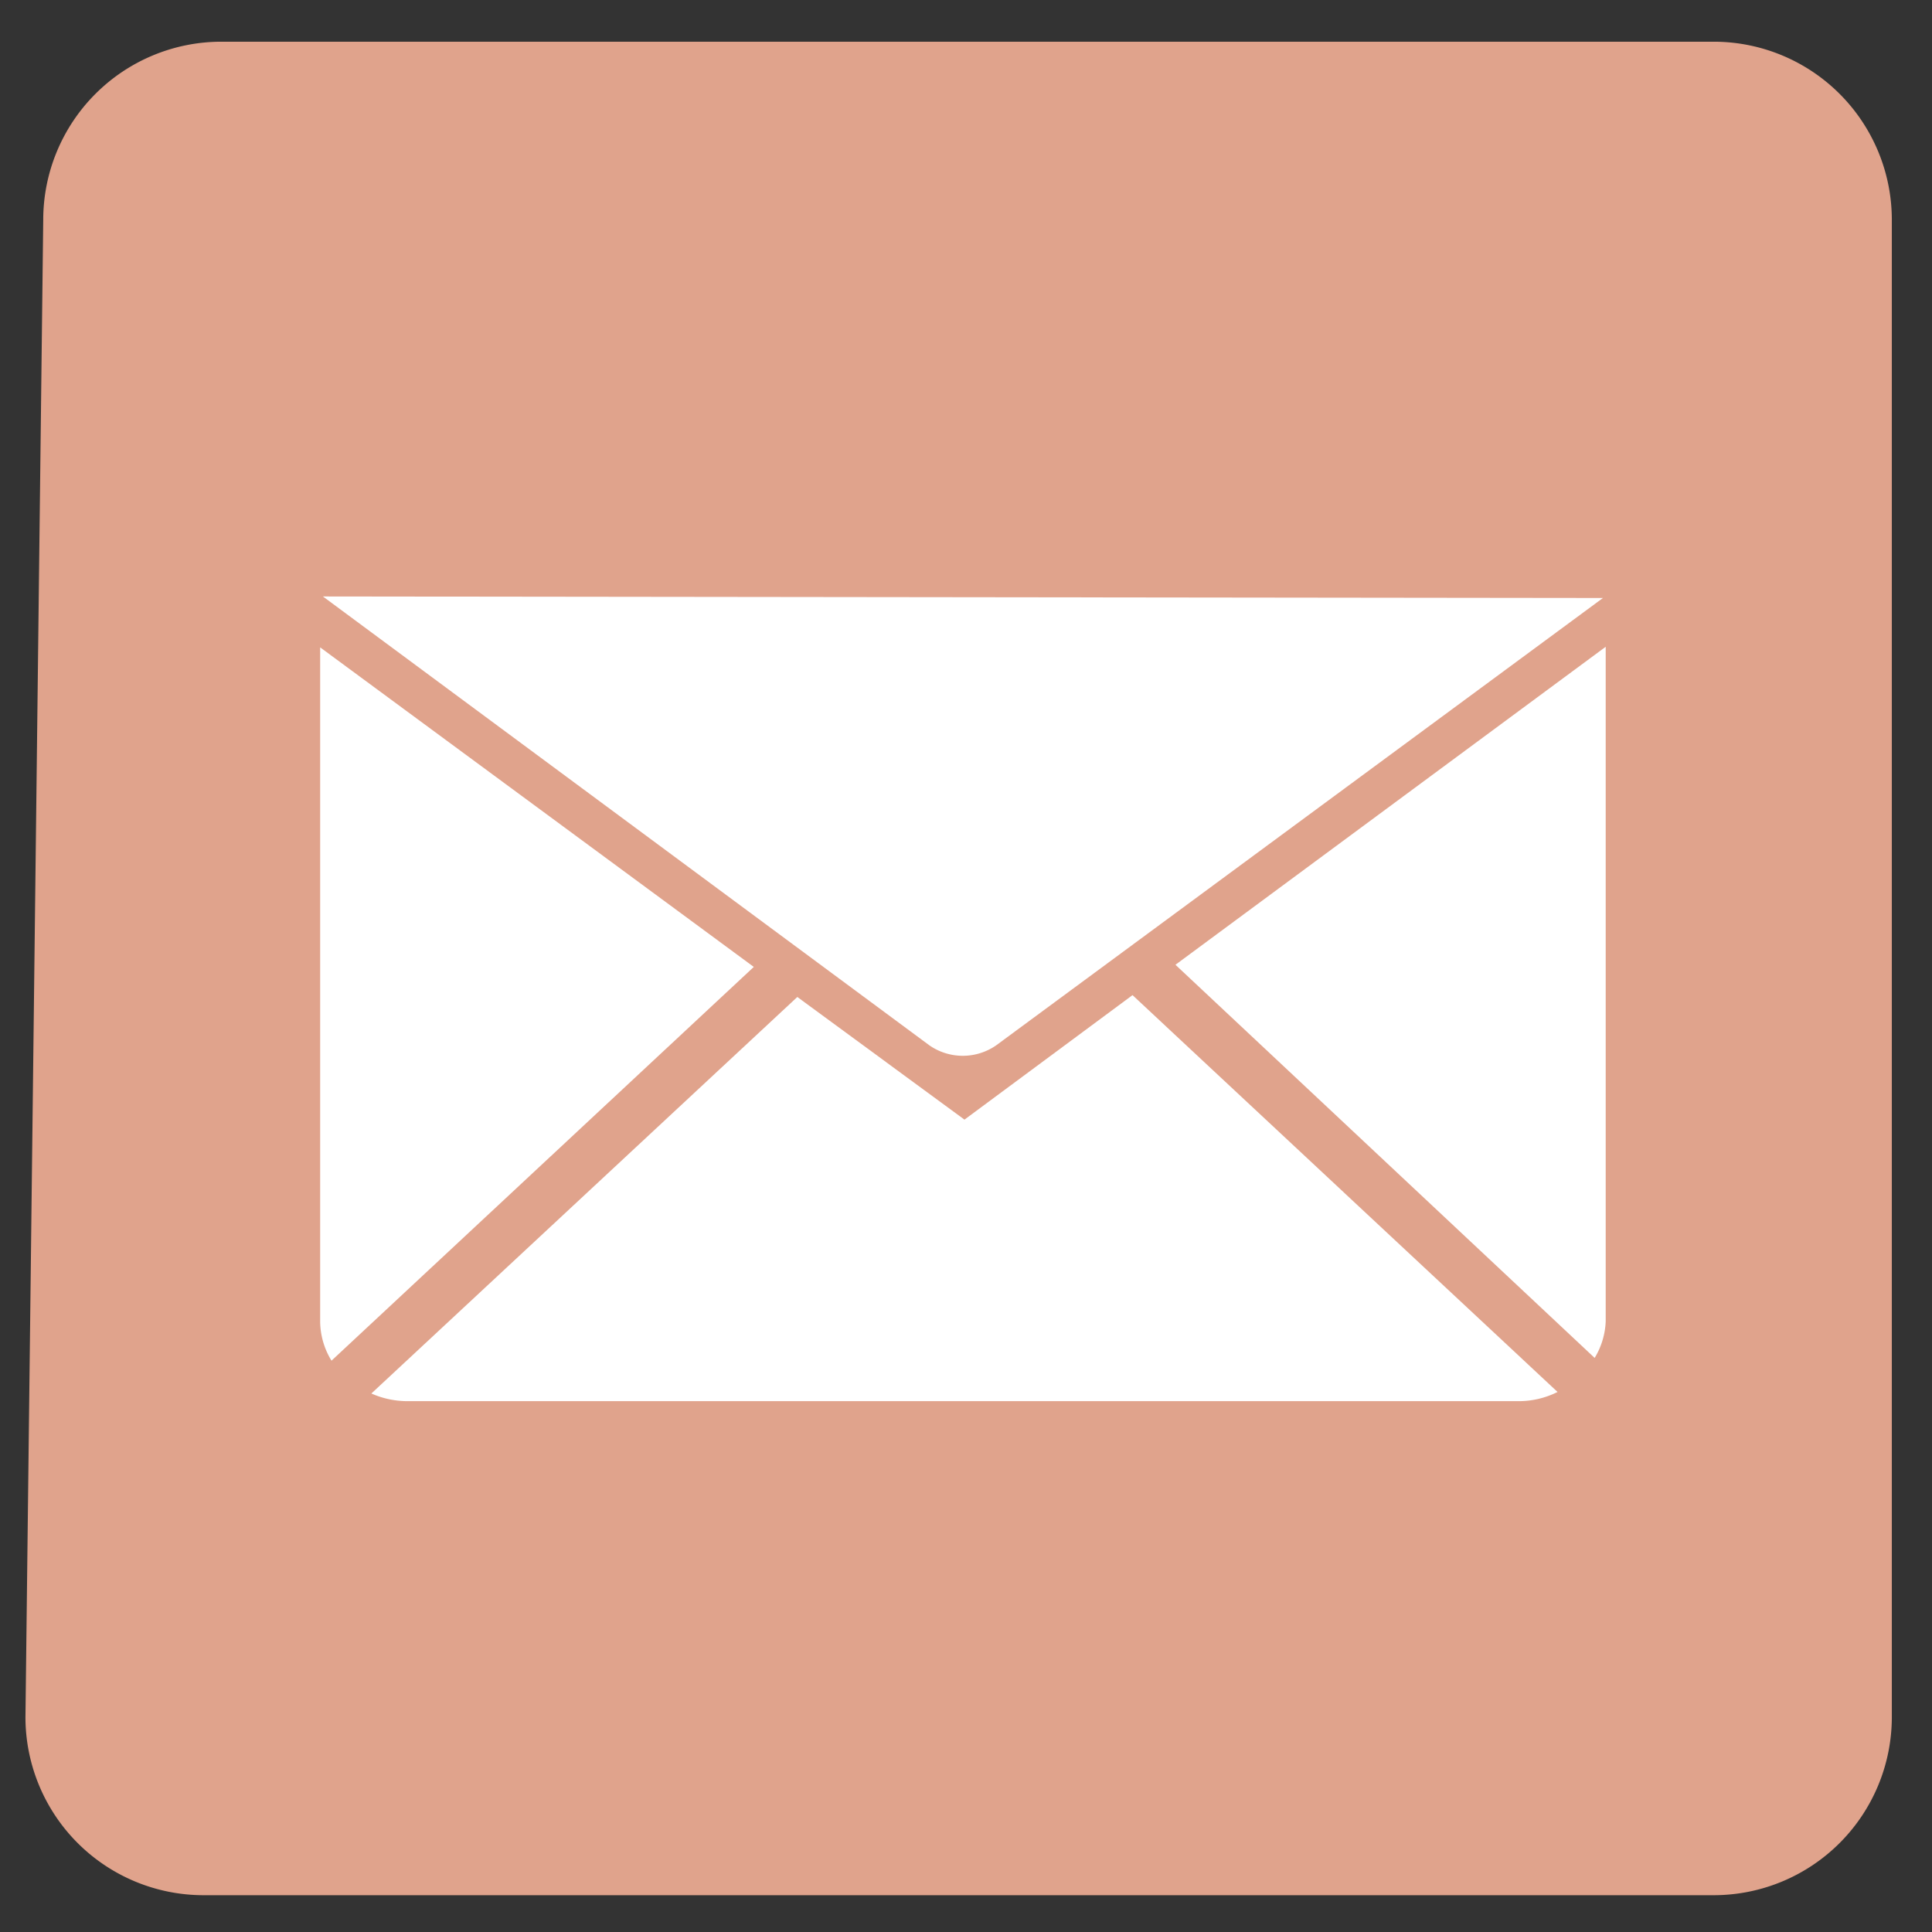 <svg xmlns="http://www.w3.org/2000/svg" id="CRM" viewBox="0 0 63 63"><rect x="0" y="0" width="63" height="63" fill="#333333" stroke="none"/><defs><style>.cls-1{fill:#e0a38c;}.cls-2{fill:#fff;}</style></defs><path class="cls-1" d="M61.69,56a5.81,5.81,0,0,1-5.78,5.8H6.61A5.81,5.81,0,0,1,.83,56L1.41,7.16a5.81,5.81,0,0,1,5.78-5.8H55.91a5.81,5.81,0,0,1,5.78,5.8Z"></path><path class="cls-2" d="M10.53,19.45,30.31,34.09a1.91,1.91,0,0,0,2.17,0L52.27,19.5Z"></path><path class="cls-2" d="M24.58,31.53,10.81,44.37a2.48,2.48,0,0,1-.37-1.26v-22Z"></path><path class="cls-2" d="M36.93,32.45,50.79,45.39a2.83,2.83,0,0,1-1.3.3H13.3a2.91,2.91,0,0,1-1.19-.25L26,32.51l5.45,4Z"></path><path class="cls-2" d="M52.36,21.09v22A2.49,2.49,0,0,1,52,44.28L38.33,31.46Z"></path></svg>